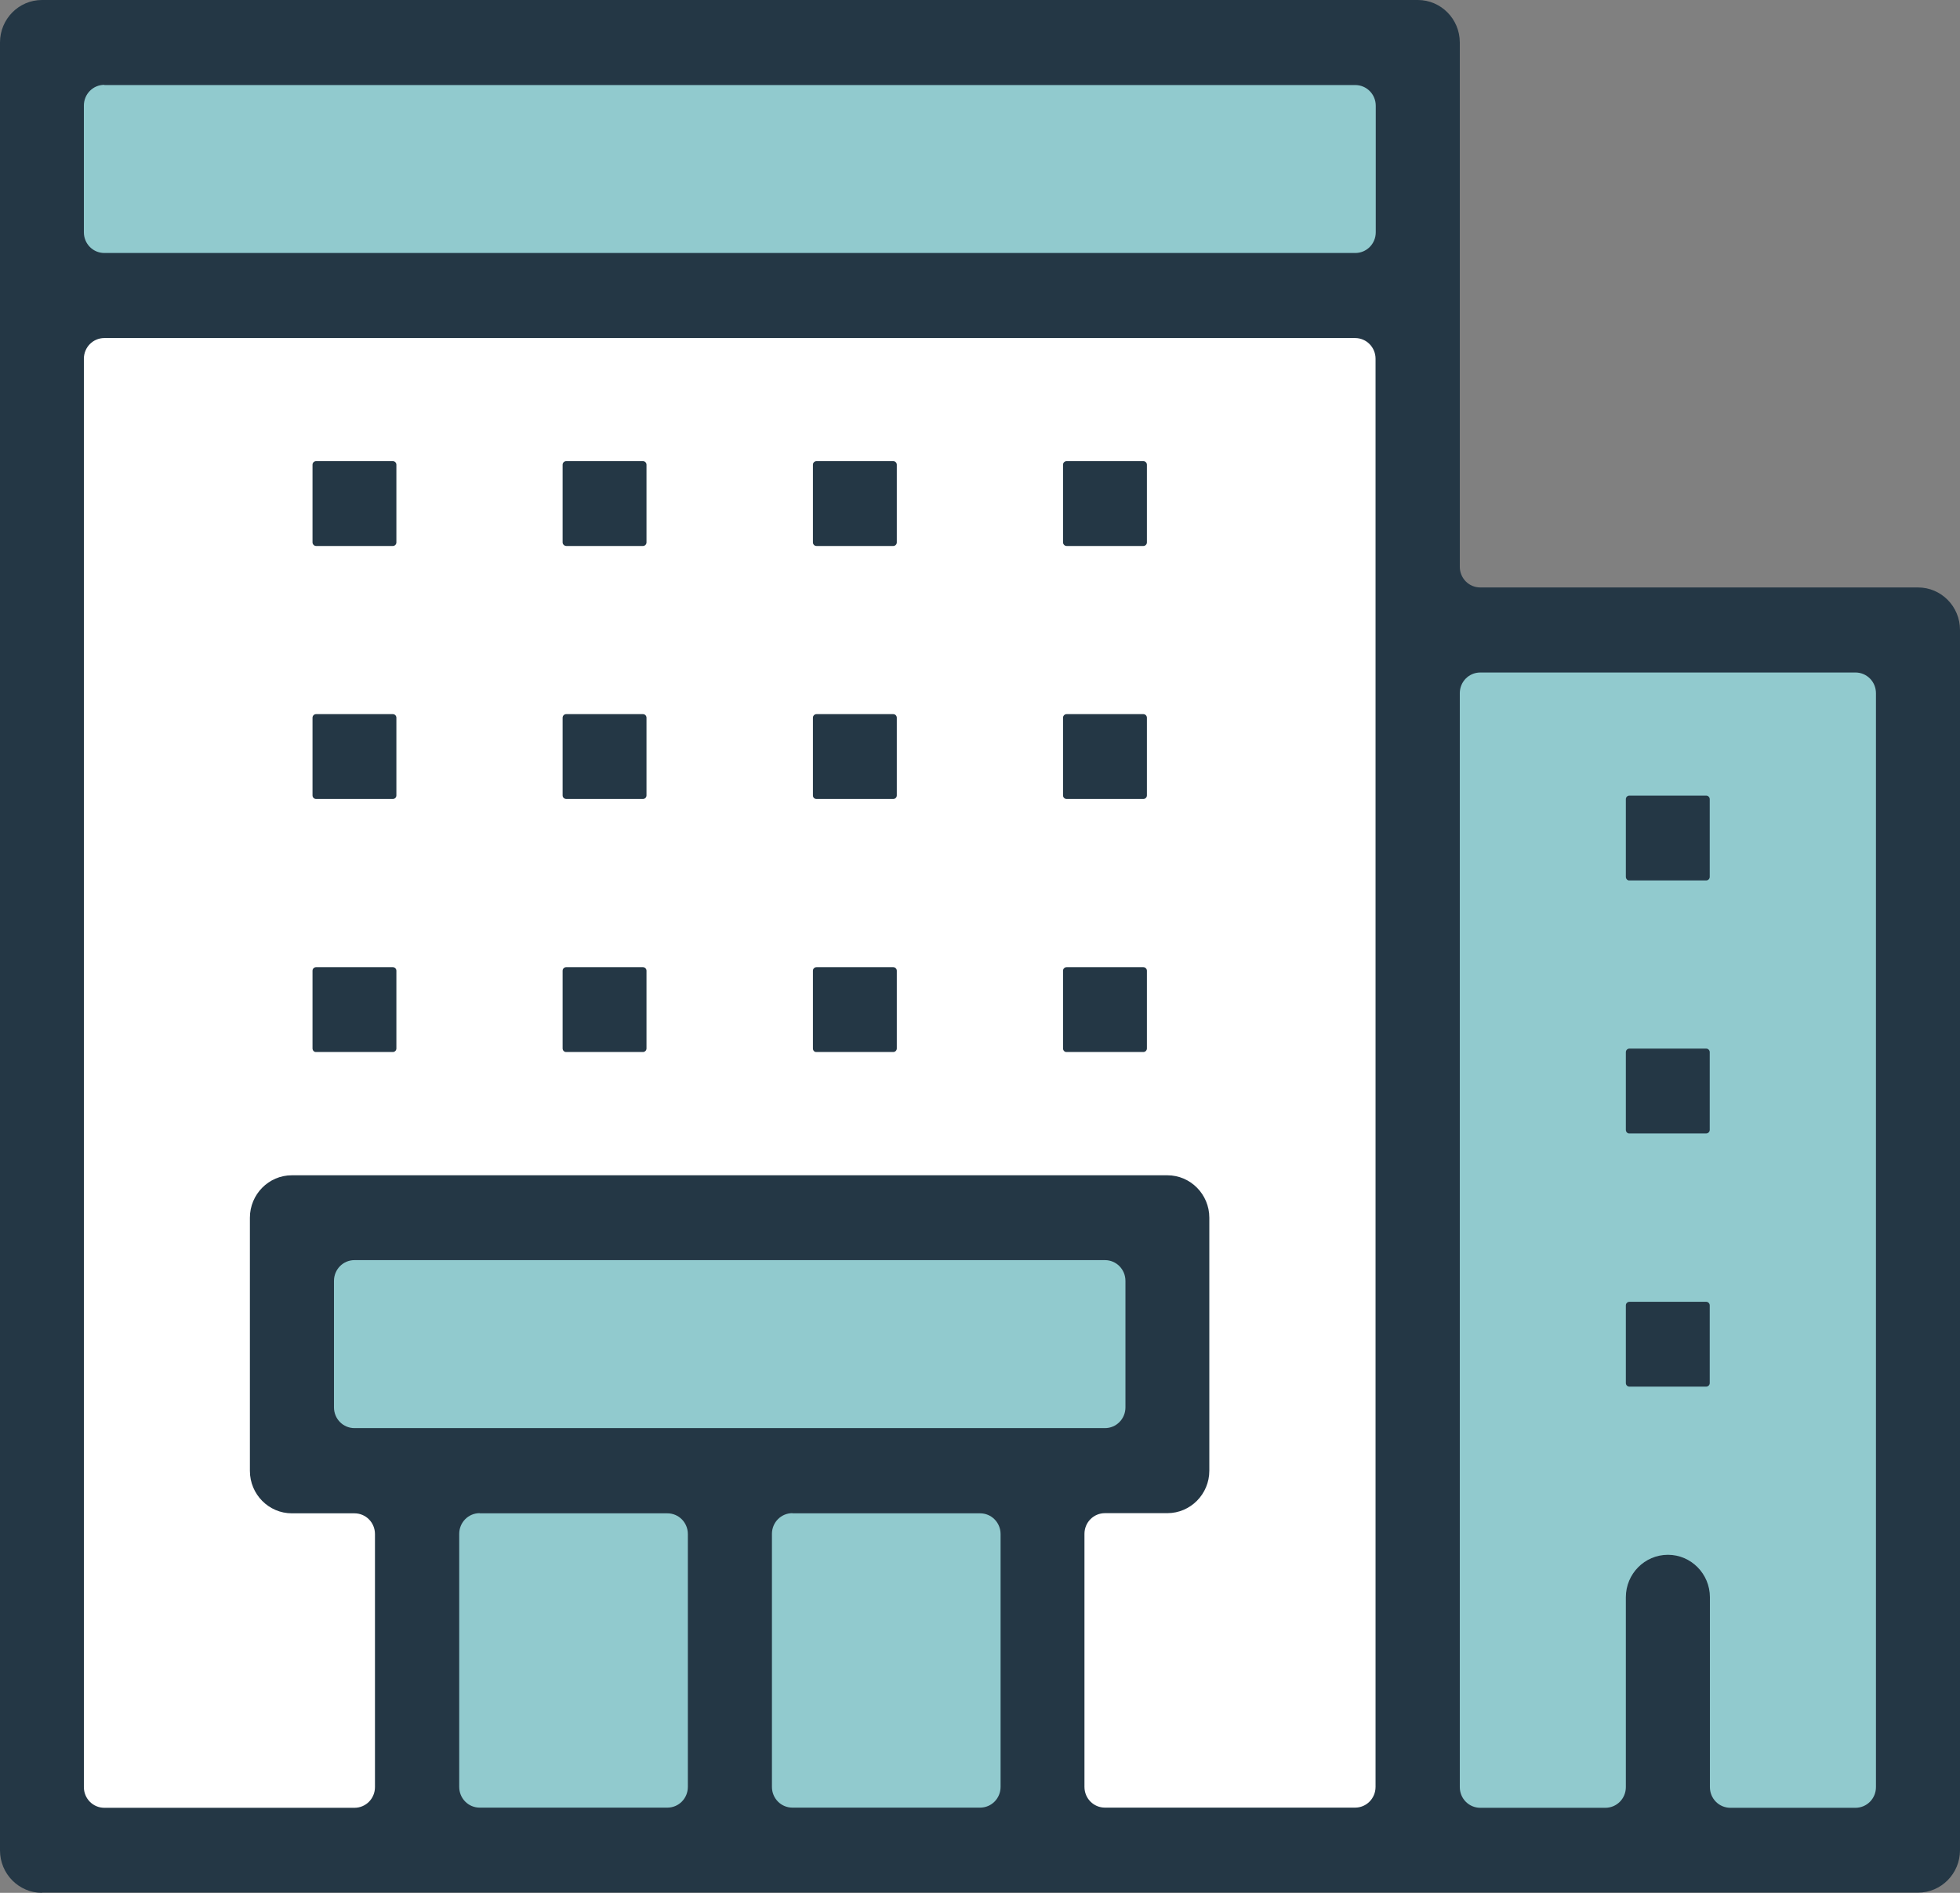 <?xml version="1.0" encoding="UTF-8"?>
<svg width="58px" height="56px" viewBox="0 0 58 56" version="1.1" xmlns="http://www.w3.org/2000/svg" xmlns:xlink="http://www.w3.org/1999/xlink">
    <rect x="0" y="0" width="58" height="56" fill="#808080" stroke="none"/>
    <title>Icon / Features / Camp management</title>
    <g id="Page-1" stroke="none" stroke-width="1" fill="none" fill-rule="evenodd">
        <g id="Desktop-/-Solutions-/-Product-Service-/-CampWare" transform="translate(-158, -1437)" fill-rule="nonzero">
            <g id="Icon-/-Features-/-Camp-management" transform="translate(158, 1437)">
                <rect id="Rectangle" fill="#FFFFFF" x="0.783" y="8.333" width="41.417" height="46.484"></rect>
                <rect id="Rectangle" fill="#91CACE" x="42.2" y="19.109" width="14.614" height="35.708"></rect>
                <rect id="Rectangle" fill="#91CACE" x="9.248" y="35.998" width="24.696" height="7.446"></rect>
                <rect id="Rectangle" fill="#91CACE" x="12.182" y="43.913" width="9.414" height="10.904"></rect>
                <rect id="Rectangle" fill="#91CACE" x="21.833" y="43.913" width="9.414" height="10.904"></rect>
                <rect id="Rectangle" fill="#91CACE" x="0.783" y="1.445" width="40.76" height="7.251"></rect>
                <g id="Group" fill="#243745">
                    <path d="M1.241,56 C0.557,56 -1.17556752e-15,55.437 -1.17556752e-15,54.745 L-1.17556752e-15,1.255 C-1.17556752e-15,0.563 0.557,2.37791194e-15 1.241,2.37791194e-15 L41.957,2.37791194e-15 C42.641,2.37791194e-15 43.198,0.563 43.198,1.255 L43.198,16.767 C43.198,17.107 43.468,17.38 43.805,17.38 L56.759,17.38 C57.443,17.38 58,17.943 58,18.635 L58,54.739 C58,55.431 57.443,55.994 56.759,55.994 L1.241,55.994 L1.241,56 Z M49.358,45.999 C50.042,45.999 50.599,46.563 50.599,47.254 L50.599,52.871 C50.599,53.211 50.869,53.484 51.206,53.484 L54.906,53.484 C55.243,53.484 55.513,53.211 55.513,52.871 L55.513,20.509 C55.513,20.169 55.243,19.896 54.906,19.896 L43.805,19.896 C43.468,19.896 43.198,20.169 43.198,20.509 L43.198,52.871 C43.198,53.211 43.468,53.484 43.805,53.484 L47.505,53.484 C47.842,53.484 48.112,53.211 48.112,52.871 L48.112,47.254 C48.112,46.563 48.669,45.999 49.358,45.999 Z M32.698,44.767 C32.361,44.767 32.091,45.04 32.091,45.38 L32.091,52.865 C32.091,53.206 32.361,53.479 32.698,53.479 L40.099,53.479 C40.435,53.479 40.705,53.206 40.705,52.865 L40.705,10.614 C40.705,10.274 40.435,10.001 40.099,10.001 L3.088,10.001 C2.752,10.001 2.482,10.274 2.482,10.614 L2.482,52.871 C2.482,53.211 2.752,53.484 3.088,53.484 L10.489,53.484 C10.826,53.484 11.096,53.211 11.096,52.871 L11.096,45.386 C11.096,45.045 10.826,44.772 10.489,44.772 L8.636,44.772 C7.952,44.772 7.395,44.209 7.395,43.517 L7.395,36.026 C7.395,35.335 7.952,34.771 8.636,34.771 L34.545,34.771 C35.229,34.771 35.786,35.335 35.786,36.026 L35.786,43.512 C35.786,44.203 35.229,44.767 34.545,44.767 L32.698,44.767 L32.698,44.767 Z M23.449,44.767 C23.113,44.767 22.843,45.04 22.843,45.38 L22.843,52.865 C22.843,53.206 23.113,53.479 23.449,53.479 L29.003,53.479 C29.339,53.479 29.609,53.206 29.609,52.865 L29.609,45.386 C29.609,45.045 29.339,44.772 29.003,44.772 L23.449,44.772 L23.449,44.767 Z M14.195,44.767 C13.859,44.767 13.589,45.04 13.589,45.38 L13.589,52.865 C13.589,53.206 13.859,53.479 14.195,53.479 L19.749,53.479 C20.085,53.479 20.355,53.206 20.355,52.865 L20.355,45.386 C20.355,45.045 20.085,44.772 19.749,44.772 L14.195,44.772 L14.195,44.767 Z M10.489,37.281 C10.153,37.281 9.883,37.555 9.883,37.895 L9.883,41.637 C9.883,41.978 10.153,42.251 10.489,42.251 L32.698,42.251 C33.034,42.251 33.304,41.978 33.304,41.637 L33.304,37.895 C33.304,37.555 33.034,37.281 32.698,37.281 L10.489,37.281 Z M3.088,2.51 C2.752,2.51 2.482,2.783 2.482,3.124 L2.482,6.872 C2.482,7.212 2.752,7.485 3.088,7.485 L40.104,7.485 C40.441,7.485 40.711,7.212 40.711,6.872 L40.711,3.129 C40.711,2.789 40.441,2.516 40.104,2.516 L3.088,2.516 L3.088,2.51 Z" id="Shape"></path>
                    <path d="M48.112,40.918 L48.112,38.62 C48.112,38.559 48.161,38.514 48.217,38.514 L50.489,38.514 C50.549,38.514 50.594,38.564 50.594,38.62 L50.594,40.918 C50.594,40.979 50.544,41.024 50.489,41.024 L48.217,41.024 C48.161,41.024 48.112,40.979 48.112,40.918 Z" id="Path"></path>
                    <path d="M9.248,31.018 L9.248,28.72 C9.248,28.658 9.298,28.614 9.353,28.614 L11.625,28.614 C11.686,28.614 11.73,28.664 11.73,28.72 L11.73,31.018 C11.73,31.079 11.681,31.124 11.625,31.124 L9.353,31.124 C9.298,31.129 9.248,31.079 9.248,31.018 Z" id="Path"></path>
                    <path d="M16.649,31.018 L16.649,28.72 C16.649,28.658 16.699,28.614 16.754,28.614 L19.026,28.614 C19.087,28.614 19.131,28.664 19.131,28.72 L19.131,31.018 C19.131,31.079 19.081,31.124 19.026,31.124 L16.76,31.124 C16.699,31.129 16.649,31.079 16.649,31.018 Z" id="Path"></path>
                    <path d="M24.056,31.018 L24.056,28.72 C24.056,28.658 24.106,28.614 24.161,28.614 L26.433,28.614 C26.493,28.614 26.538,28.664 26.538,28.72 L26.538,31.018 C26.538,31.079 26.488,31.124 26.433,31.124 L24.161,31.124 C24.1,31.129 24.056,31.079 24.056,31.018 Z" id="Path"></path>
                    <path d="M31.457,31.018 L31.457,28.72 C31.457,28.658 31.507,28.614 31.562,28.614 L33.834,28.614 C33.894,28.614 33.939,28.664 33.939,28.72 L33.939,31.018 C33.939,31.079 33.889,31.124 33.834,31.124 L31.562,31.124 C31.507,31.129 31.457,31.079 31.457,31.018 Z" id="Path"></path>
                    <path d="M9.248,23.532 L9.248,21.234 C9.248,21.173 9.298,21.128 9.353,21.128 L11.625,21.128 C11.686,21.128 11.73,21.178 11.73,21.234 L11.73,23.532 C11.73,23.594 11.681,23.638 11.625,23.638 L9.353,23.638 C9.298,23.638 9.248,23.594 9.248,23.532 Z" id="Path"></path>
                    <path d="M16.649,23.532 L16.649,21.234 C16.649,21.173 16.699,21.128 16.754,21.128 L19.026,21.128 C19.087,21.128 19.131,21.178 19.131,21.234 L19.131,23.532 C19.131,23.594 19.081,23.638 19.026,23.638 L16.76,23.638 C16.699,23.638 16.649,23.594 16.649,23.532 Z" id="Path"></path>
                    <path d="M24.056,23.532 L24.056,21.234 C24.056,21.173 24.106,21.128 24.161,21.128 L26.433,21.128 C26.493,21.128 26.538,21.178 26.538,21.234 L26.538,23.532 C26.538,23.594 26.488,23.638 26.433,23.638 L24.161,23.638 C24.1,23.638 24.056,23.594 24.056,23.532 Z" id="Path"></path>
                    <path d="M31.457,23.532 L31.457,21.234 C31.457,21.173 31.507,21.128 31.562,21.128 L33.834,21.128 C33.894,21.128 33.939,21.178 33.939,21.234 L33.939,23.532 C33.939,23.594 33.889,23.638 33.834,23.638 L31.562,23.638 C31.507,23.638 31.457,23.594 31.457,23.532 Z" id="Path"></path>
                    <path d="M9.248,16.047 L9.248,13.749 C9.248,13.688 9.298,13.643 9.353,13.643 L11.625,13.643 C11.686,13.643 11.73,13.693 11.73,13.749 L11.73,16.047 C11.73,16.108 11.681,16.153 11.625,16.153 L9.353,16.153 C9.298,16.153 9.248,16.103 9.248,16.047 Z" id="Path"></path>
                    <path d="M16.649,16.047 L16.649,13.749 C16.649,13.688 16.699,13.643 16.754,13.643 L19.026,13.643 C19.087,13.643 19.131,13.693 19.131,13.749 L19.131,16.047 C19.131,16.108 19.081,16.153 19.026,16.153 L16.76,16.153 C16.699,16.153 16.649,16.103 16.649,16.047 Z" id="Path"></path>
                    <path d="M24.056,16.047 L24.056,13.749 C24.056,13.688 24.106,13.643 24.161,13.643 L26.433,13.643 C26.493,13.643 26.538,13.693 26.538,13.749 L26.538,16.047 C26.538,16.108 26.488,16.153 26.433,16.153 L24.161,16.153 C24.1,16.153 24.056,16.103 24.056,16.047 Z" id="Path"></path>
                    <path d="M31.457,16.047 L31.457,13.749 C31.457,13.688 31.507,13.643 31.562,13.643 L33.834,13.643 C33.894,13.643 33.939,13.693 33.939,13.749 L33.939,16.047 C33.939,16.108 33.889,16.153 33.834,16.153 L31.562,16.153 C31.507,16.153 31.457,16.103 31.457,16.047 Z" id="Path"></path>
                    <path d="M48.112,33.427 L48.112,31.129 C48.112,31.068 48.161,31.023 48.217,31.023 L50.489,31.023 C50.549,31.023 50.594,31.073 50.594,31.129 L50.594,33.427 C50.594,33.488 50.544,33.533 50.489,33.533 L48.217,33.533 C48.161,33.539 48.112,33.488 48.112,33.427 Z" id="Path"></path>
                    <path d="M48.112,25.942 L48.112,23.644 C48.112,23.582 48.161,23.538 48.217,23.538 L50.489,23.538 C50.549,23.538 50.594,23.588 50.594,23.644 L50.594,25.942 C50.594,26.003 50.544,26.048 50.489,26.048 L48.217,26.048 C48.161,26.053 48.112,26.003 48.112,25.942 Z" id="Path"></path>
                </g>
            </g>
        </g>
    </g>
</svg>